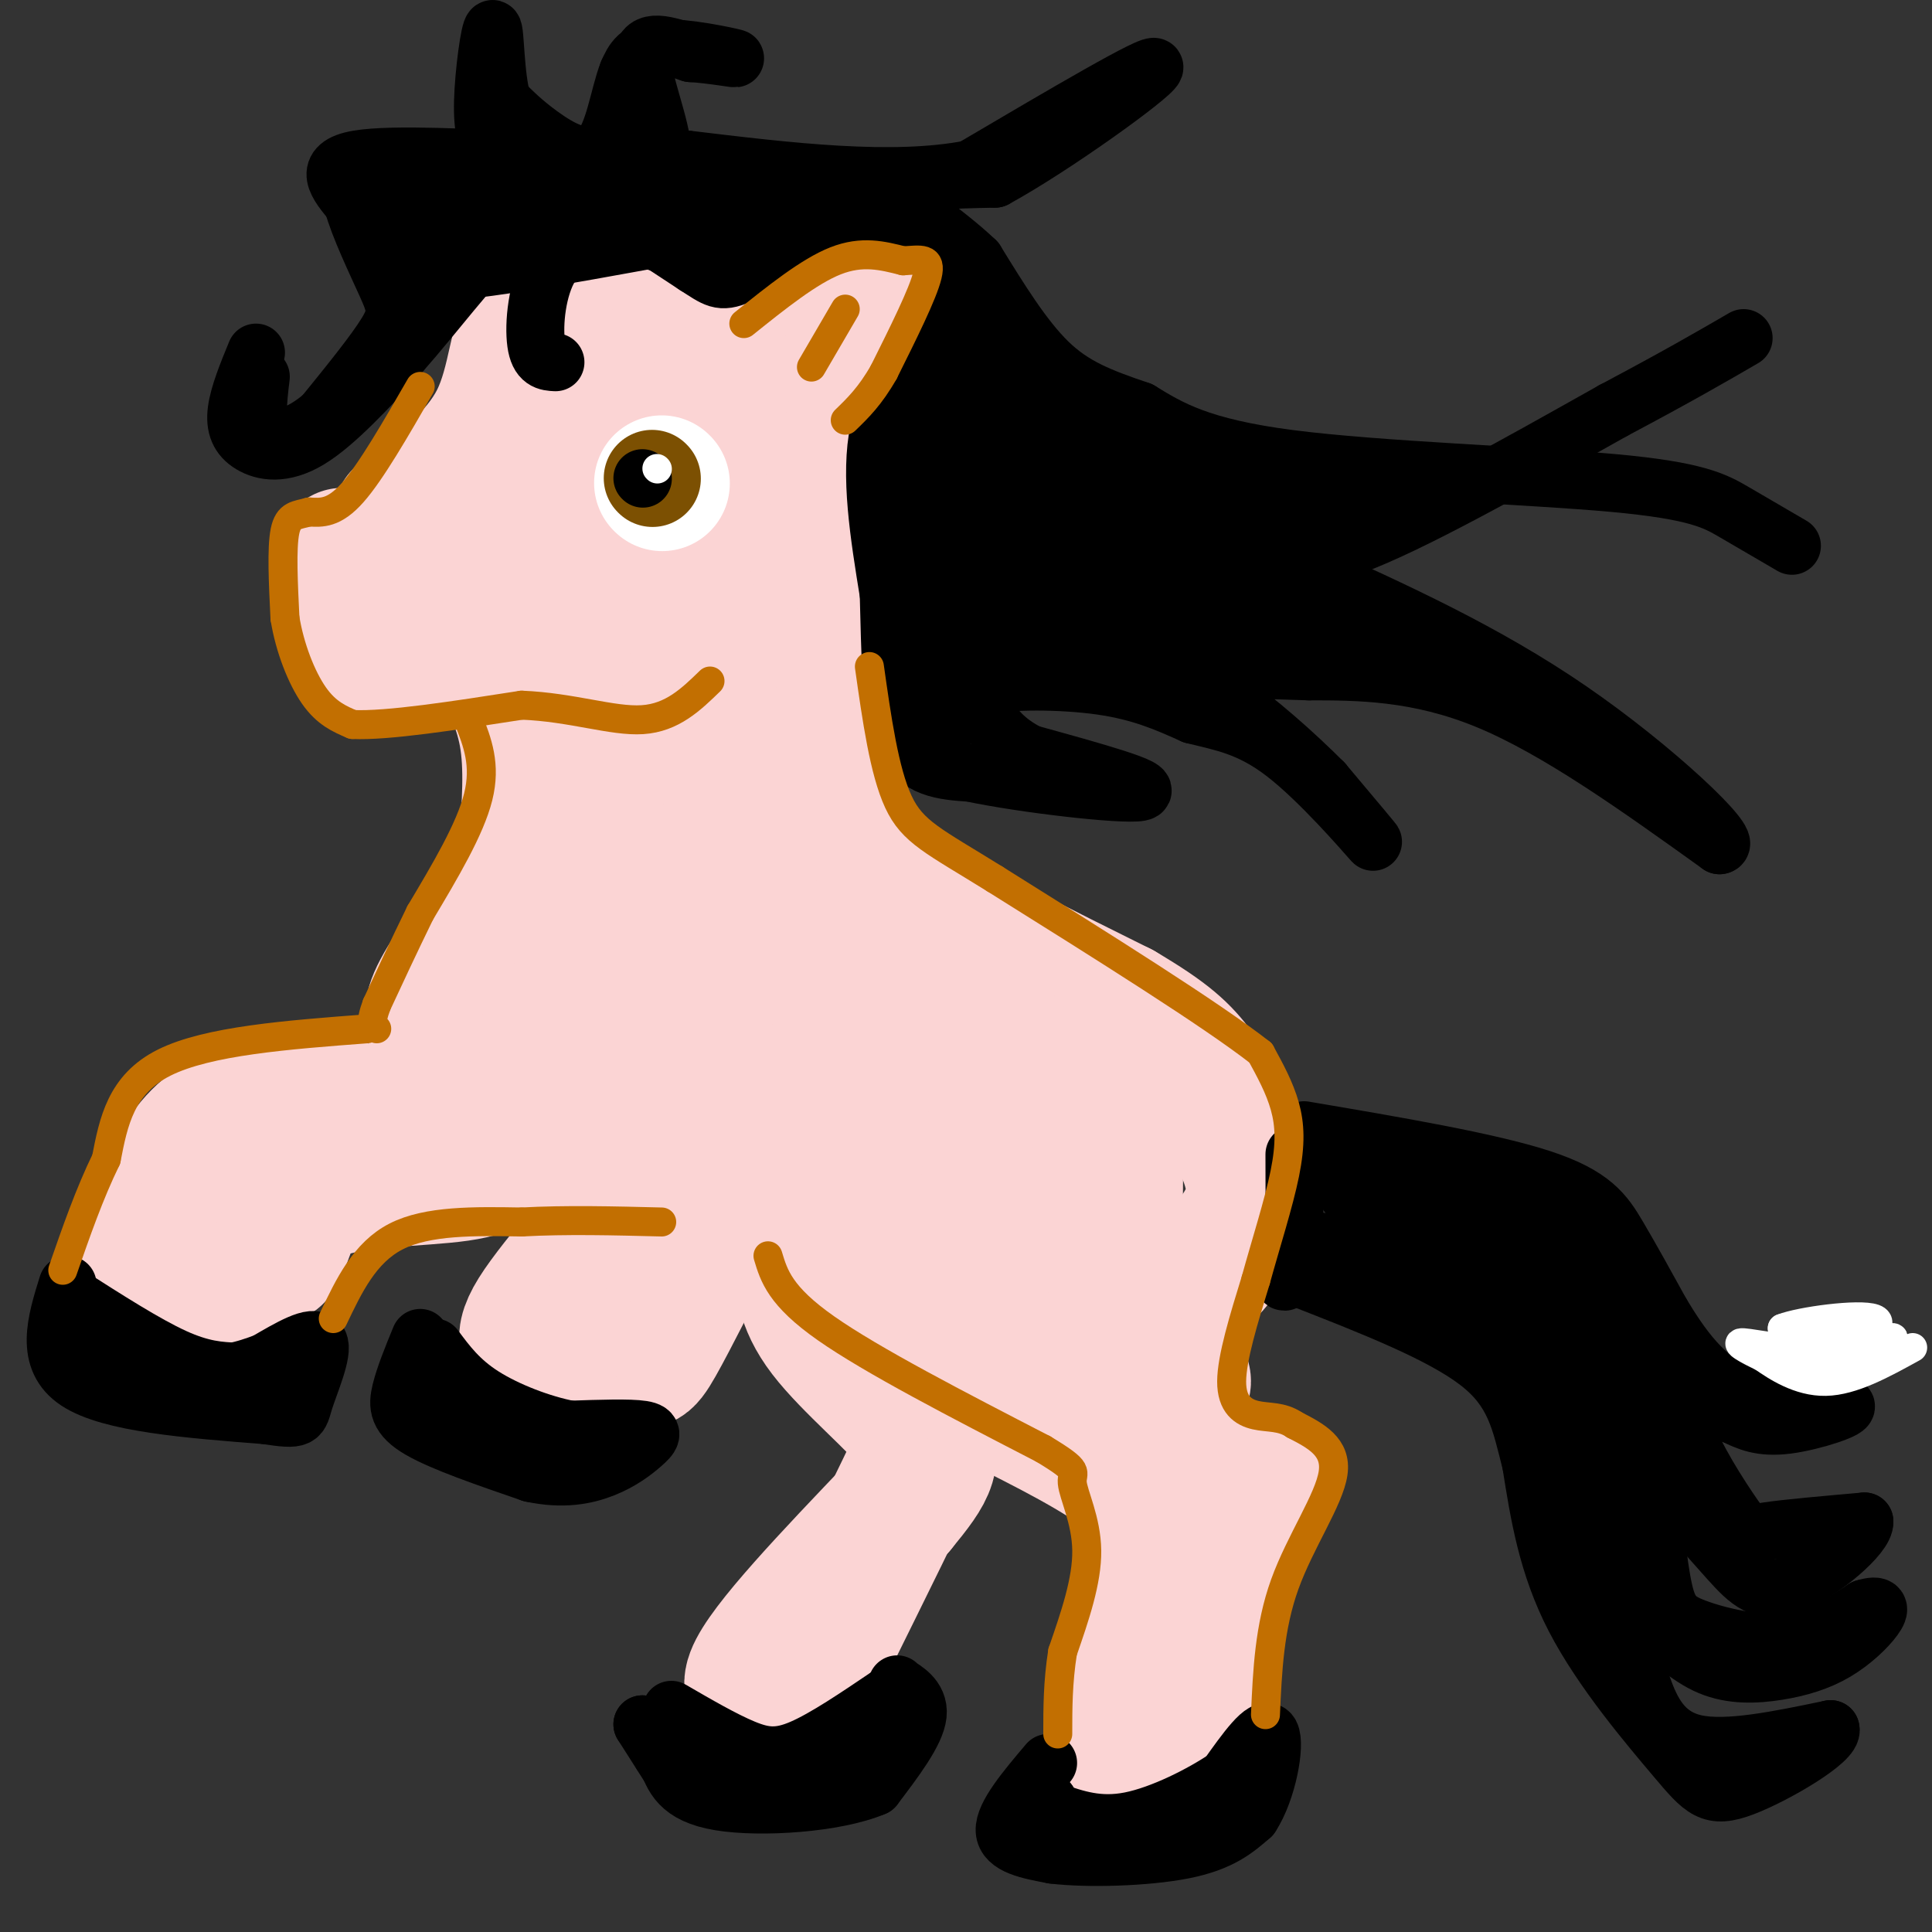 <svg viewBox='0 0 400 400' version='1.1' xmlns='http://www.w3.org/2000/svg' xmlns:xlink='http://www.w3.org/1999/xlink'><rect x="0" y="0" width="400" height="400" fill="#333333" stroke="none"/><g fill='none' stroke='#FBD4D4' stroke-width='28' stroke-linecap='round' stroke-linejoin='round'><path d='M71,115c0.833,8.333 1.667,16.667 6,20c4.333,3.333 12.167,1.667 20,0'/><path d='M97,135c4.095,-0.167 4.333,-0.583 6,2c1.667,2.583 4.762,8.167 6,15c1.238,6.833 0.619,14.917 0,23'/><path d='M109,175c-3.405,9.155 -11.917,20.542 -16,27c-4.083,6.458 -3.738,7.988 -3,11c0.738,3.012 1.869,7.506 3,12'/><path d='M93,225c5.000,4.889 16.000,11.111 23,14c7.000,2.889 10.000,2.444 13,2'/><path d='M83,107c8.022,-6.067 16.044,-12.133 20,-20c3.956,-7.867 3.844,-17.533 7,-21c3.156,-3.467 9.578,-0.733 16,2'/><path d='M126,68c8.311,2.400 21.089,7.400 30,7c8.911,-0.400 13.956,-6.200 19,-12'/><path d='M175,63c6.600,-5.156 13.600,-12.044 12,-7c-1.600,5.044 -11.800,22.022 -22,39'/><path d='M165,95c-1.600,11.089 5.400,19.311 8,29c2.600,9.689 0.800,20.844 -1,32'/><path d='M172,156c0.202,7.726 1.208,11.042 3,15c1.792,3.958 4.369,8.560 14,15c9.631,6.440 26.315,14.720 43,23'/><path d='M232,209c9.788,5.762 12.758,8.668 16,13c3.242,4.332 6.758,10.089 9,15c2.242,4.911 3.212,8.974 2,13c-1.212,4.026 -4.606,8.013 -8,12'/><path d='M251,262c-4.153,3.858 -10.537,7.502 -11,12c-0.463,4.498 4.995,9.849 5,12c0.005,2.151 -5.442,1.102 -8,1c-2.558,-0.102 -2.227,0.742 1,4c3.227,3.258 9.351,8.931 14,12c4.649,3.069 7.825,3.535 11,4'/><path d='M263,307c-0.067,3.022 -5.733,8.578 -9,17c-3.267,8.422 -4.133,19.711 -5,31'/><path d='M249,355c-3.024,5.429 -8.083,3.500 -12,4c-3.917,0.500 -6.690,3.429 -6,-2c0.690,-5.429 4.845,-19.214 9,-33'/><path d='M240,324c1.311,-8.422 0.089,-12.978 -6,-18c-6.089,-5.022 -17.044,-10.511 -28,-16'/><path d='M206,290c-6.089,-4.267 -7.311,-6.933 -9,-5c-1.689,1.933 -3.844,8.467 -6,15'/><path d='M191,300c-4.333,9.333 -12.167,25.167 -20,41'/><path d='M171,341c-7.778,9.267 -17.222,11.933 -15,6c2.222,-5.933 16.111,-20.467 30,-35'/><path d='M186,312c6.619,-8.036 8.167,-10.625 4,-16c-4.167,-5.375 -14.048,-13.536 -19,-20c-4.952,-6.464 -4.976,-11.232 -5,-16'/><path d='M166,260c-0.488,-7.036 0.792,-16.625 -1,-20c-1.792,-3.375 -6.655,-0.536 -10,3c-3.345,3.536 -5.173,7.768 -7,12'/><path d='M148,255c-3.619,6.857 -9.167,18.000 -12,23c-2.833,5.000 -2.952,3.857 -6,3c-3.048,-0.857 -9.024,-1.429 -15,-2'/><path d='M115,279c-2.598,-0.290 -1.593,-0.016 -3,0c-1.407,0.016 -5.225,-0.226 -1,-7c4.225,-6.774 16.493,-20.078 22,-29c5.507,-8.922 4.254,-13.461 3,-18'/><path d='M93,233c-17.250,-3.167 -34.500,-6.333 -45,-2c-10.500,4.333 -14.250,16.167 -18,28'/><path d='M30,259c-3.536,5.488 -3.375,5.208 -1,6c2.375,0.792 6.964,2.655 12,2c5.036,-0.655 10.518,-3.827 16,-7'/><path d='M57,260c2.917,-3.857 2.208,-10.000 9,-13c6.792,-3.000 21.083,-2.857 29,-4c7.917,-1.143 9.458,-3.571 11,-6'/><path d='M128,78c-15.336,18.664 -30.672,37.327 -35,45c-4.328,7.673 2.351,4.354 15,-7c12.649,-11.354 31.267,-30.744 32,-27c0.733,3.744 -16.418,30.624 -22,41c-5.582,10.376 0.405,4.250 5,-2c4.595,-6.250 7.797,-12.625 11,-19'/><path d='M134,109c7.727,-15.514 21.546,-44.798 13,-20c-8.546,24.798 -39.456,103.678 -38,110c1.456,6.322 35.276,-59.913 43,-77c7.724,-17.087 -10.650,14.975 -22,41c-11.350,26.025 -15.675,46.012 -20,66'/><path d='M110,229c7.714,-18.824 36.998,-98.884 41,-101c4.002,-2.116 -17.278,73.711 -26,106c-8.722,32.289 -4.887,21.039 6,-5c10.887,-26.039 28.825,-66.868 34,-71c5.175,-4.132 -2.412,28.434 -10,61'/><path d='M155,219c-4.007,19.746 -9.024,38.610 -5,27c4.024,-11.610 17.091,-53.693 21,-53c3.909,0.693 -1.339,44.161 -3,61c-1.661,16.839 0.266,7.050 2,4c1.734,-3.050 3.274,0.640 6,-11c2.726,-11.640 6.636,-38.612 9,-38c2.364,0.612 3.182,28.806 4,57'/><path d='M189,266c1.474,13.181 3.158,17.634 5,18c1.842,0.366 3.841,-3.356 7,-18c3.159,-14.644 7.479,-40.209 8,-46c0.521,-5.791 -2.757,8.191 -4,21c-1.243,12.809 -0.450,24.443 1,30c1.450,5.557 3.559,5.036 5,6c1.441,0.964 2.215,3.413 5,-5c2.785,-8.413 7.582,-27.688 9,-29c1.418,-1.312 -0.541,15.339 0,23c0.541,7.661 3.583,6.332 5,5c1.417,-1.332 1.208,-2.666 1,-4'/><path d='M231,267c0.079,-6.030 -0.223,-19.106 0,-26c0.223,-6.894 0.971,-7.607 -5,-12c-5.971,-4.393 -18.662,-12.466 -32,-19c-13.338,-6.534 -27.322,-11.528 -33,-12c-5.678,-0.472 -3.051,3.580 -5,-9c-1.949,-12.580 -8.475,-41.790 -15,-71'/><path d='M141,118c-3.622,-14.200 -5.178,-14.200 -5,-14c0.178,0.200 2.089,0.600 4,1'/></g>
<g fill='none' stroke='#FFFFFF' stroke-width='28' stroke-linecap='round' stroke-linejoin='round'><path d='M137,100c0.000,0.000 0.100,0.100 0.1,0.1'/></g>
<g fill='none' stroke='#7C5002' stroke-width='20' stroke-linecap='round' stroke-linejoin='round'><path d='M135,99c0.000,0.000 0.100,0.100 0.1,0.1'/></g>
<g fill='none' stroke='#000000' stroke-width='12' stroke-linecap='round' stroke-linejoin='round'><path d='M133,99c0.000,0.000 0.100,0.100 0.1,0.1'/><path d='M217,365c-4.583,5.417 -9.167,10.833 -9,14c0.167,3.167 5.083,4.083 10,5'/><path d='M218,384c6.933,0.867 19.267,0.533 27,-1c7.733,-1.533 10.867,-4.267 14,-7'/><path d='M259,376c3.467,-5.267 5.133,-14.933 4,-17c-1.133,-2.067 -5.067,3.467 -9,9'/><path d='M254,368c-5.133,3.489 -13.467,7.711 -20,9c-6.533,1.289 -11.267,-0.356 -16,-2'/><path d='M217,373c0.000,0.000 0.100,0.100 0.1,0.1'/><path d='M217,373c0.000,0.000 -4.000,0.000 -4,0'/><path d='M139,354c5.400,3.133 10.800,6.267 15,8c4.200,1.733 7.200,2.067 12,0c4.800,-2.067 11.400,-6.533 18,-11'/><path d='M184,351c2.893,-2.333 1.125,-2.667 2,-2c0.875,0.667 4.393,2.333 4,6c-0.393,3.667 -4.696,9.333 -9,15'/><path d='M181,370c-8.022,3.400 -23.578,4.400 -32,3c-8.422,-1.400 -9.711,-5.200 -11,-9'/><path d='M138,364c-1.833,-1.500 -0.917,-0.750 0,0'/><path d='M87,277c-1.622,3.956 -3.244,7.911 -4,11c-0.756,3.089 -0.644,5.311 4,8c4.644,2.689 13.822,5.844 23,9'/><path d='M110,305c6.518,1.421 11.314,0.474 15,-1c3.686,-1.474 6.262,-3.474 8,-5c1.738,-1.526 2.640,-2.579 0,-3c-2.640,-0.421 -8.820,-0.211 -15,0'/><path d='M118,296c-5.889,-1.111 -13.111,-3.889 -18,-7c-4.889,-3.111 -7.444,-6.556 -10,-10'/><path d='M14,266c-2.417,7.750 -4.833,15.500 2,20c6.833,4.500 22.917,5.750 39,7'/><path d='M55,293c7.536,1.167 6.875,0.583 8,-3c1.125,-3.583 4.036,-10.167 3,-12c-1.036,-1.833 -6.018,1.083 -11,4'/><path d='M55,282c-4.156,1.511 -9.044,3.289 -16,2c-6.956,-1.289 -15.978,-5.644 -25,-10'/><path d='M87,286c3.417,3.667 6.833,7.333 10,9c3.167,1.667 6.083,1.333 9,1'/><path d='M14,268c8.083,5.167 16.167,10.333 22,13c5.833,2.667 9.417,2.833 13,3'/><path d='M140,360c4.333,2.111 8.667,4.222 15,5c6.333,0.778 14.667,0.222 20,-1c5.333,-1.222 7.667,-3.111 10,-5'/><path d='M149,366c6.333,1.750 12.667,3.500 18,3c5.333,-0.500 9.667,-3.250 14,-6'/><path d='M53,73c-1.786,4.357 -3.571,8.714 -4,12c-0.429,3.286 0.500,5.500 3,7c2.500,1.500 6.571,2.286 12,-1c5.429,-3.286 12.214,-10.643 19,-18'/><path d='M83,73c6.822,-7.689 14.378,-17.911 20,-23c5.622,-5.089 9.311,-5.044 13,-5'/><path d='M116,45c2.911,-1.756 3.689,-3.644 8,-2c4.311,1.644 12.156,6.822 20,12'/><path d='M144,55c4.311,2.756 5.089,3.644 9,2c3.911,-1.644 10.956,-5.822 18,-10'/><path d='M171,47c5.822,-2.311 11.378,-3.089 16,-2c4.622,1.089 8.311,4.044 12,7'/><path d='M199,52c1.822,3.444 0.378,8.556 -3,15c-3.378,6.444 -8.689,14.222 -14,22'/><path d='M182,89c-2.000,9.333 0.000,21.667 2,34'/><path d='M184,123c0.356,11.644 0.244,23.756 3,30c2.756,6.244 8.378,6.622 14,7'/><path d='M201,160c10.978,2.333 31.422,4.667 35,4c3.578,-0.667 -9.711,-4.333 -23,-8'/><path d='M213,156c-5.274,-2.705 -6.960,-5.467 -9,-8c-2.040,-2.533 -4.434,-4.836 0,-6c4.434,-1.164 15.695,-1.190 24,0c8.305,1.190 13.652,3.595 19,6'/><path d='M247,148c6.048,1.524 11.667,2.333 19,8c7.333,5.667 16.381,16.190 18,18c1.619,1.810 -4.190,-5.095 -10,-12'/><path d='M274,162c-5.537,-5.573 -14.381,-13.504 -20,-17c-5.619,-3.496 -8.013,-2.557 -10,-3c-1.987,-0.443 -3.568,-2.270 1,-3c4.568,-0.730 15.284,-0.365 26,0'/><path d='M271,139c10.133,0.000 22.467,0.000 37,6c14.533,6.000 31.267,18.000 48,30'/><path d='M356,175c3.022,-0.267 -13.422,-15.933 -31,-28c-17.578,-12.067 -36.289,-20.533 -55,-29'/><path d='M270,118c-10.464,-5.952 -9.125,-6.333 -7,-5c2.125,1.333 5.036,4.381 17,0c11.964,-4.381 32.982,-16.190 54,-28'/><path d='M334,85c13.500,-7.167 20.250,-11.083 27,-15'/><path d='M371,113c-4.054,-2.369 -8.107,-4.738 -12,-7c-3.893,-2.262 -7.625,-4.417 -25,-6c-17.375,-1.583 -48.393,-2.595 -67,-5c-18.607,-2.405 -24.804,-6.202 -31,-10'/><path d='M236,85c-8.378,-2.844 -13.822,-4.956 -19,-10c-5.178,-5.044 -10.089,-13.022 -15,-21'/><path d='M202,54c-6.511,-6.244 -15.289,-11.356 -15,-14c0.289,-2.644 9.644,-2.822 19,-3'/><path d='M206,37c11.978,-6.511 32.422,-21.289 33,-23c0.578,-1.711 -18.711,9.644 -38,21'/><path d='M201,35c-16.167,3.167 -37.583,0.583 -59,-2'/><path d='M142,33c-9.905,0.357 -5.167,2.250 -5,-2c0.167,-4.250 -4.238,-14.643 -4,-19c0.238,-4.357 5.119,-2.679 10,-1'/><path d='M143,11c4.393,0.250 10.375,1.375 9,1c-1.375,-0.375 -10.107,-2.250 -15,-2c-4.893,0.250 -5.946,2.625 -7,5'/><path d='M130,15c-1.821,4.488 -2.875,13.208 -6,16c-3.125,2.792 -8.321,-0.345 -12,-3c-3.679,-2.655 -5.839,-4.827 -8,-7'/><path d='M104,21c-1.550,-5.236 -1.426,-14.826 -2,-15c-0.574,-0.174 -1.847,9.069 -2,15c-0.153,5.931 0.813,8.552 2,10c1.187,1.448 2.593,1.724 4,2'/><path d='M106,33c-6.444,-0.089 -24.556,-1.311 -32,0c-7.444,1.311 -4.222,5.156 -1,9'/><path d='M73,42c1.274,4.845 4.958,12.458 7,17c2.042,4.542 2.440,6.012 0,10c-2.440,3.988 -7.720,10.494 -13,17'/><path d='M67,86c-4.644,4.067 -9.756,5.733 -12,4c-2.244,-1.733 -1.622,-6.867 -1,-12'/><path d='M270,234c19.111,3.244 38.222,6.489 49,10c10.778,3.511 13.222,7.289 16,12c2.778,4.711 5.889,10.356 9,16'/><path d='M344,272c3.813,6.274 8.847,13.960 17,17c8.153,3.040 19.426,1.434 21,2c1.574,0.566 -6.550,3.305 -12,4c-5.450,0.695 -8.225,-0.652 -11,-2'/><path d='M359,293c-2.956,-1.362 -4.844,-3.768 -7,-4c-2.156,-0.232 -4.578,1.711 -3,7c1.578,5.289 7.156,13.924 10,18c2.844,4.076 2.956,3.593 7,3c4.044,-0.593 12.022,-1.297 20,-2'/><path d='M386,315c0.310,2.738 -8.917,10.583 -15,13c-6.083,2.417 -9.024,-0.595 -13,-5c-3.976,-4.405 -8.988,-10.202 -14,-16'/><path d='M344,307c-2.338,1.518 -1.183,13.314 0,20c1.183,6.686 2.396,8.262 7,10c4.604,1.738 12.601,3.640 19,3c6.399,-0.640 11.199,-3.820 16,-7'/><path d='M386,333c3.268,-0.994 3.436,0.021 2,2c-1.436,1.979 -4.478,4.922 -8,7c-3.522,2.078 -7.525,3.290 -12,4c-4.475,0.710 -9.421,0.917 -14,-1c-4.579,-1.917 -8.789,-5.959 -13,-10'/><path d='M341,335c-2.317,-2.235 -1.610,-2.823 -2,-3c-0.390,-0.177 -1.878,0.056 -2,3c-0.122,2.944 1.121,8.600 3,14c1.879,5.400 4.394,10.543 11,12c6.606,1.457 17.303,-0.771 28,-3'/><path d='M379,358c0.797,2.257 -11.209,9.399 -18,12c-6.791,2.601 -8.367,0.662 -14,-6c-5.633,-6.662 -15.324,-18.046 -21,-29c-5.676,-10.954 -7.338,-21.477 -9,-32'/><path d='M317,303c-2.244,-8.889 -3.356,-15.111 -11,-21c-7.644,-5.889 -21.822,-11.444 -36,-17'/><path d='M270,265c-6.311,-1.756 -4.089,2.356 -3,-1c1.089,-3.356 1.044,-14.178 1,-25'/><path d='M83,38c-0.743,8.686 -1.485,17.373 0,16c1.485,-1.373 5.199,-12.804 5,-14c-0.199,-1.196 -4.311,7.844 -1,7c3.311,-0.844 14.045,-11.574 14,-12c-0.045,-0.426 -10.870,9.450 -11,12c-0.130,2.550 10.435,-2.225 21,-7'/><path d='M111,40c5.770,-1.213 9.695,-0.744 3,0c-6.695,0.744 -24.011,1.763 -29,3c-4.989,1.237 2.348,2.690 13,2c10.652,-0.690 24.618,-3.525 32,-4c7.382,-0.475 8.180,1.411 6,3c-2.180,1.589 -7.337,2.883 -6,3c1.337,0.117 9.169,-0.941 17,-2'/><path d='M147,45c3.346,-0.586 3.212,-1.052 3,-2c-0.212,-0.948 -0.500,-2.380 -3,-3c-2.500,-0.620 -7.212,-0.428 -10,0c-2.788,0.428 -3.653,1.093 -4,2c-0.347,0.907 -0.175,2.058 3,3c3.175,0.942 9.355,1.677 12,1c2.645,-0.677 1.756,-2.765 -5,-3c-6.756,-0.235 -19.378,1.382 -32,3'/><path d='M111,46c-11.778,3.000 -25.222,9.000 -21,10c4.222,1.000 26.111,-3.000 48,-7'/><path d='M138,49c11.071,-0.583 14.750,1.458 11,1c-3.750,-0.458 -14.929,-3.417 -22,-3c-7.071,0.417 -10.036,4.208 -13,8'/><path d='M114,55c-2.867,4.622 -3.533,12.178 -3,16c0.533,3.822 2.267,3.911 4,4'/><path d='M132,42c12.367,0.783 24.734,1.566 23,1c-1.734,-0.566 -17.568,-2.482 -25,-4c-7.432,-1.518 -6.463,-2.640 -5,-4c1.463,-1.360 3.418,-2.960 6,-3c2.582,-0.040 5.791,1.480 9,3'/><path d='M140,35c1.333,0.333 0.167,-0.333 -1,-1'/><path d='M203,69c-3.498,6.318 -6.996,12.635 -10,16c-3.004,3.365 -5.515,3.777 -4,20c1.515,16.223 7.056,48.256 10,43c2.944,-5.256 3.293,-47.800 2,-62c-1.293,-14.200 -4.226,-0.057 -6,10c-1.774,10.057 -2.387,16.029 -3,22'/><path d='M192,118c0.488,13.445 3.207,36.058 6,24c2.793,-12.058 5.659,-58.788 6,-69c0.341,-10.212 -1.843,16.092 -2,31c-0.157,14.908 1.712,18.420 3,20c1.288,1.580 1.995,1.228 3,0c1.005,-1.228 2.309,-3.331 4,-11c1.691,-7.669 3.769,-20.906 4,-26c0.231,-5.094 -1.384,-2.047 -3,1'/><path d='M213,88c0.671,6.774 3.848,23.210 6,30c2.152,6.790 3.278,3.935 5,3c1.722,-0.935 4.040,0.048 4,-3c-0.040,-3.048 -2.440,-10.129 -4,-14c-1.560,-3.871 -2.282,-4.531 -4,-5c-1.718,-0.469 -4.431,-0.747 -7,0c-2.569,0.747 -4.993,2.517 -7,7c-2.007,4.483 -3.597,11.678 0,16c3.597,4.322 12.381,5.770 17,6c4.619,0.230 5.075,-0.759 5,-4c-0.075,-3.241 -0.680,-8.735 -3,-11c-2.320,-2.265 -6.355,-1.302 -9,1c-2.645,2.302 -3.898,5.943 -3,9c0.898,3.057 3.949,5.528 7,8'/><path d='M220,131c5.552,1.541 15.933,1.395 22,0c6.067,-1.395 7.820,-4.037 9,-6c1.180,-1.963 1.789,-3.245 1,-4c-0.789,-0.755 -2.974,-0.981 -5,-1c-2.026,-0.019 -3.891,0.169 -4,1c-0.109,0.831 1.538,2.305 2,4c0.462,1.695 -0.260,3.610 9,5c9.260,1.390 28.503,2.254 33,2c4.497,-0.254 -5.751,-1.627 -16,-3'/><path d='M271,129c-10.166,-3.641 -27.581,-11.244 -36,-15c-8.419,-3.756 -7.844,-3.665 5,-4c12.844,-0.335 37.955,-1.096 38,-3c0.045,-1.904 -24.978,-4.952 -50,-8'/><path d='M228,99c-9.083,-1.060 -6.792,0.292 -11,-3c-4.208,-3.292 -14.917,-11.226 -11,-11c3.917,0.226 22.458,8.613 41,17'/><path d='M208,130c12.950,0.144 25.901,0.288 32,0c6.099,-0.288 5.348,-1.009 2,-2c-3.348,-0.991 -9.291,-2.251 -19,0c-9.709,2.251 -23.185,8.012 -20,7c3.185,-1.012 23.029,-8.797 29,-12c5.971,-3.203 -1.931,-1.824 -8,1c-6.069,2.824 -10.305,7.093 -7,7c3.305,-0.093 14.153,-4.546 25,-9'/><path d='M242,122c5.537,-2.383 6.880,-3.839 5,-4c-1.880,-0.161 -6.983,0.973 -9,2c-2.017,1.027 -0.949,1.946 0,3c0.949,1.054 1.780,2.241 7,-1c5.220,-3.241 14.828,-10.911 25,-16c10.172,-5.089 20.906,-7.597 21,-7c0.094,0.597 -10.453,4.298 -21,8'/><path d='M270,107c-7.748,3.008 -16.618,6.527 -14,6c2.618,-0.527 16.722,-5.100 19,-7c2.278,-1.900 -7.271,-1.127 -21,5c-13.729,6.127 -31.637,17.608 -36,19c-4.363,1.392 4.818,-7.304 14,-16'/><path d='M232,114c2.600,-2.498 2.099,-0.742 -4,-12c-6.099,-11.258 -17.796,-35.531 -22,-31c-4.204,4.531 -0.915,37.866 1,49c1.915,11.134 2.458,0.067 3,-11'/><path d='M210,109c1.033,-4.919 2.116,-11.715 1,-13c-1.116,-1.285 -4.432,2.941 -7,10c-2.568,7.059 -4.390,16.952 -3,22c1.390,5.048 5.991,5.250 5,8c-0.991,2.750 -7.575,8.048 10,1c17.575,-7.048 59.307,-26.442 68,-32c8.693,-5.558 -15.654,2.721 -40,11'/><path d='M244,116c-10.444,3.222 -16.556,5.778 -12,4c4.556,-1.778 19.778,-7.889 35,-14'/><path d='M156,43c0.000,0.000 19.000,-1.000 19,-1'/><path d='M213,87c-3.250,-7.500 -6.500,-15.000 -6,-15c0.500,0.000 4.750,7.500 9,15'/><path d='M273,257c7.223,0.869 14.445,1.738 21,4c6.555,2.262 12.441,5.915 18,15c5.559,9.085 10.789,23.600 13,34c2.211,10.400 1.403,16.685 1,14c-0.403,-2.685 -0.401,-14.338 -3,-24c-2.599,-9.662 -7.800,-17.331 -13,-25'/><path d='M310,275c-3.834,-7.270 -6.920,-12.945 -14,-18c-7.080,-5.055 -18.154,-9.490 -17,-10c1.154,-0.510 14.536,2.905 23,7c8.464,4.095 12.010,8.872 17,18c4.990,9.128 11.426,22.608 13,32c1.574,9.392 -1.713,14.696 -5,20'/><path d='M327,324c0.031,1.074 2.610,-6.243 3,-16c0.390,-9.757 -1.409,-21.956 -6,-31c-4.591,-9.044 -11.973,-14.935 -15,-18c-3.027,-3.065 -1.698,-3.306 2,-2c3.698,1.306 9.765,4.159 14,7c4.235,2.841 6.639,5.669 8,14c1.361,8.331 1.681,22.166 2,36'/><path d='M335,314c0.969,4.592 2.393,-1.929 4,-8c1.607,-6.071 3.397,-11.693 0,-20c-3.397,-8.307 -11.983,-19.299 -12,-21c-0.017,-1.701 8.534,5.888 13,10c4.466,4.112 4.847,4.746 4,11c-0.847,6.254 -2.924,18.127 -5,30'/><path d='M339,316c-2.391,7.230 -5.867,10.305 -5,8c0.867,-2.305 6.078,-9.989 8,-19c1.922,-9.011 0.556,-19.349 -3,-28c-3.556,-8.651 -9.302,-15.615 -16,-21c-6.698,-5.385 -14.349,-9.193 -22,-13'/><path d='M301,243c-8.000,-2.833 -17.000,-3.417 -26,-4'/><path d='M282,256c4.319,4.675 8.638,9.349 12,11c3.362,1.651 5.767,0.278 10,2c4.233,1.722 10.293,6.541 14,10c3.707,3.459 5.059,5.560 7,14c1.941,8.440 4.470,23.220 7,38'/><path d='M332,331c0.000,1.000 -3.500,-15.500 -7,-32'/><path d='M133,357c0.000,0.000 0.100,0.100 0.1,0.1'/><path d='M133,357c0.000,0.000 7.000,11.000 7,11'/></g>
<g fill='none' stroke='#FFFFFF' stroke-width='6' stroke-linecap='round' stroke-linejoin='round'><path d='M136,97c0.000,0.000 0.100,0.100 0.1,0.1'/></g>
<g fill='none' stroke='#C26F01' stroke-width='6' stroke-linecap='round' stroke-linejoin='round'><path d='M312,293c0.000,0.000 0.100,0.100 0.1,0.1'/><path d='M87,80c-5.083,8.833 -10.167,17.667 -14,22c-3.833,4.333 -6.417,4.167 -9,4'/><path d='M64,106c-2.511,0.711 -4.289,0.489 -5,4c-0.711,3.511 -0.356,10.756 0,18'/><path d='M59,128c0.978,6.089 3.422,12.311 6,16c2.578,3.689 5.289,4.844 8,6'/><path d='M73,150c7.167,0.333 21.083,-1.833 35,-4'/><path d='M108,146c10.378,0.400 18.822,3.400 25,3c6.178,-0.400 10.089,-4.200 14,-8'/><path d='M154,67c6.750,-5.417 13.500,-10.833 19,-13c5.500,-2.167 9.750,-1.083 14,0'/><path d='M187,54c3.689,-0.222 5.911,-0.778 5,3c-0.911,3.778 -4.956,11.889 -9,20'/><path d='M183,77c-2.833,5.000 -5.417,7.500 -8,10'/><path d='M175,64c0.000,0.000 -7.000,12.000 -7,12'/><path d='M380,279c0.000,0.000 -6.000,5.000 -6,5'/><path d='M97,149c1.833,4.667 3.667,9.333 2,16c-1.667,6.667 -6.833,15.333 -12,24'/><path d='M87,189c-3.500,7.167 -6.250,13.083 -9,19'/><path d='M78,208c-1.500,4.000 -0.750,4.500 0,5'/><path d='M69,273c3.250,-6.833 6.500,-13.667 13,-17c6.500,-3.333 16.250,-3.167 26,-3'/><path d='M108,253c9.167,-0.500 19.083,-0.250 29,0'/><path d='M76,213c-16.500,1.250 -33.000,2.500 -42,7c-9.000,4.500 -10.500,12.250 -12,20'/><path d='M22,240c-3.500,7.167 -6.250,15.083 -9,23'/><path d='M159,260c1.250,4.167 2.500,8.333 12,15c9.500,6.667 27.250,15.833 45,25'/><path d='M216,300c8.083,4.869 5.792,4.542 6,7c0.208,2.458 2.917,7.702 3,14c0.083,6.298 -2.458,13.649 -5,21'/><path d='M220,342c-1.000,6.333 -1.000,11.667 -1,17'/><path d='M262,355c0.400,-9.067 0.800,-18.133 4,-27c3.200,-8.867 9.200,-17.533 10,-23c0.800,-5.467 -3.600,-7.733 -8,-10'/><path d='M268,295c-2.690,-1.833 -5.417,-1.417 -8,-2c-2.583,-0.583 -5.024,-2.167 -5,-7c0.024,-4.833 2.512,-12.917 5,-21'/><path d='M260,265c2.071,-7.524 4.750,-15.833 6,-22c1.250,-6.167 1.071,-10.190 0,-14c-1.071,-3.810 -3.036,-7.405 -5,-11'/><path d='M261,218c-10.000,-7.833 -32.500,-21.917 -55,-36'/><path d='M206,182c-12.733,-7.911 -17.067,-9.689 -20,-16c-2.933,-6.311 -4.467,-17.156 -6,-28'/></g>
<g fill='none' stroke='#FFFFFF' stroke-width='6' stroke-linecap='round' stroke-linejoin='round'><path d='M363,279c2.679,1.917 5.357,3.833 12,3c6.643,-0.833 17.250,-4.417 17,-5c-0.250,-0.583 -11.357,1.833 -17,2c-5.643,0.167 -5.821,-1.917 -6,-4'/><path d='M369,275c3.697,-1.461 15.939,-3.113 19,-2c3.061,1.113 -3.061,4.992 -10,6c-6.939,1.008 -14.697,-0.855 -17,-1c-2.303,-0.145 0.848,1.427 4,3'/><path d='M365,281c2.711,1.889 7.489,5.111 13,5c5.511,-0.111 11.756,-3.556 18,-7'/></g>
<g fill='none' stroke='#000000' stroke-width='6' stroke-linecap='round' stroke-linejoin='round'><path d='M309,279c5.978,14.600 11.956,29.200 10,27c-1.956,-2.200 -11.844,-21.200 -13,-25c-1.156,-3.800 6.422,7.600 14,19'/></g>
</svg>